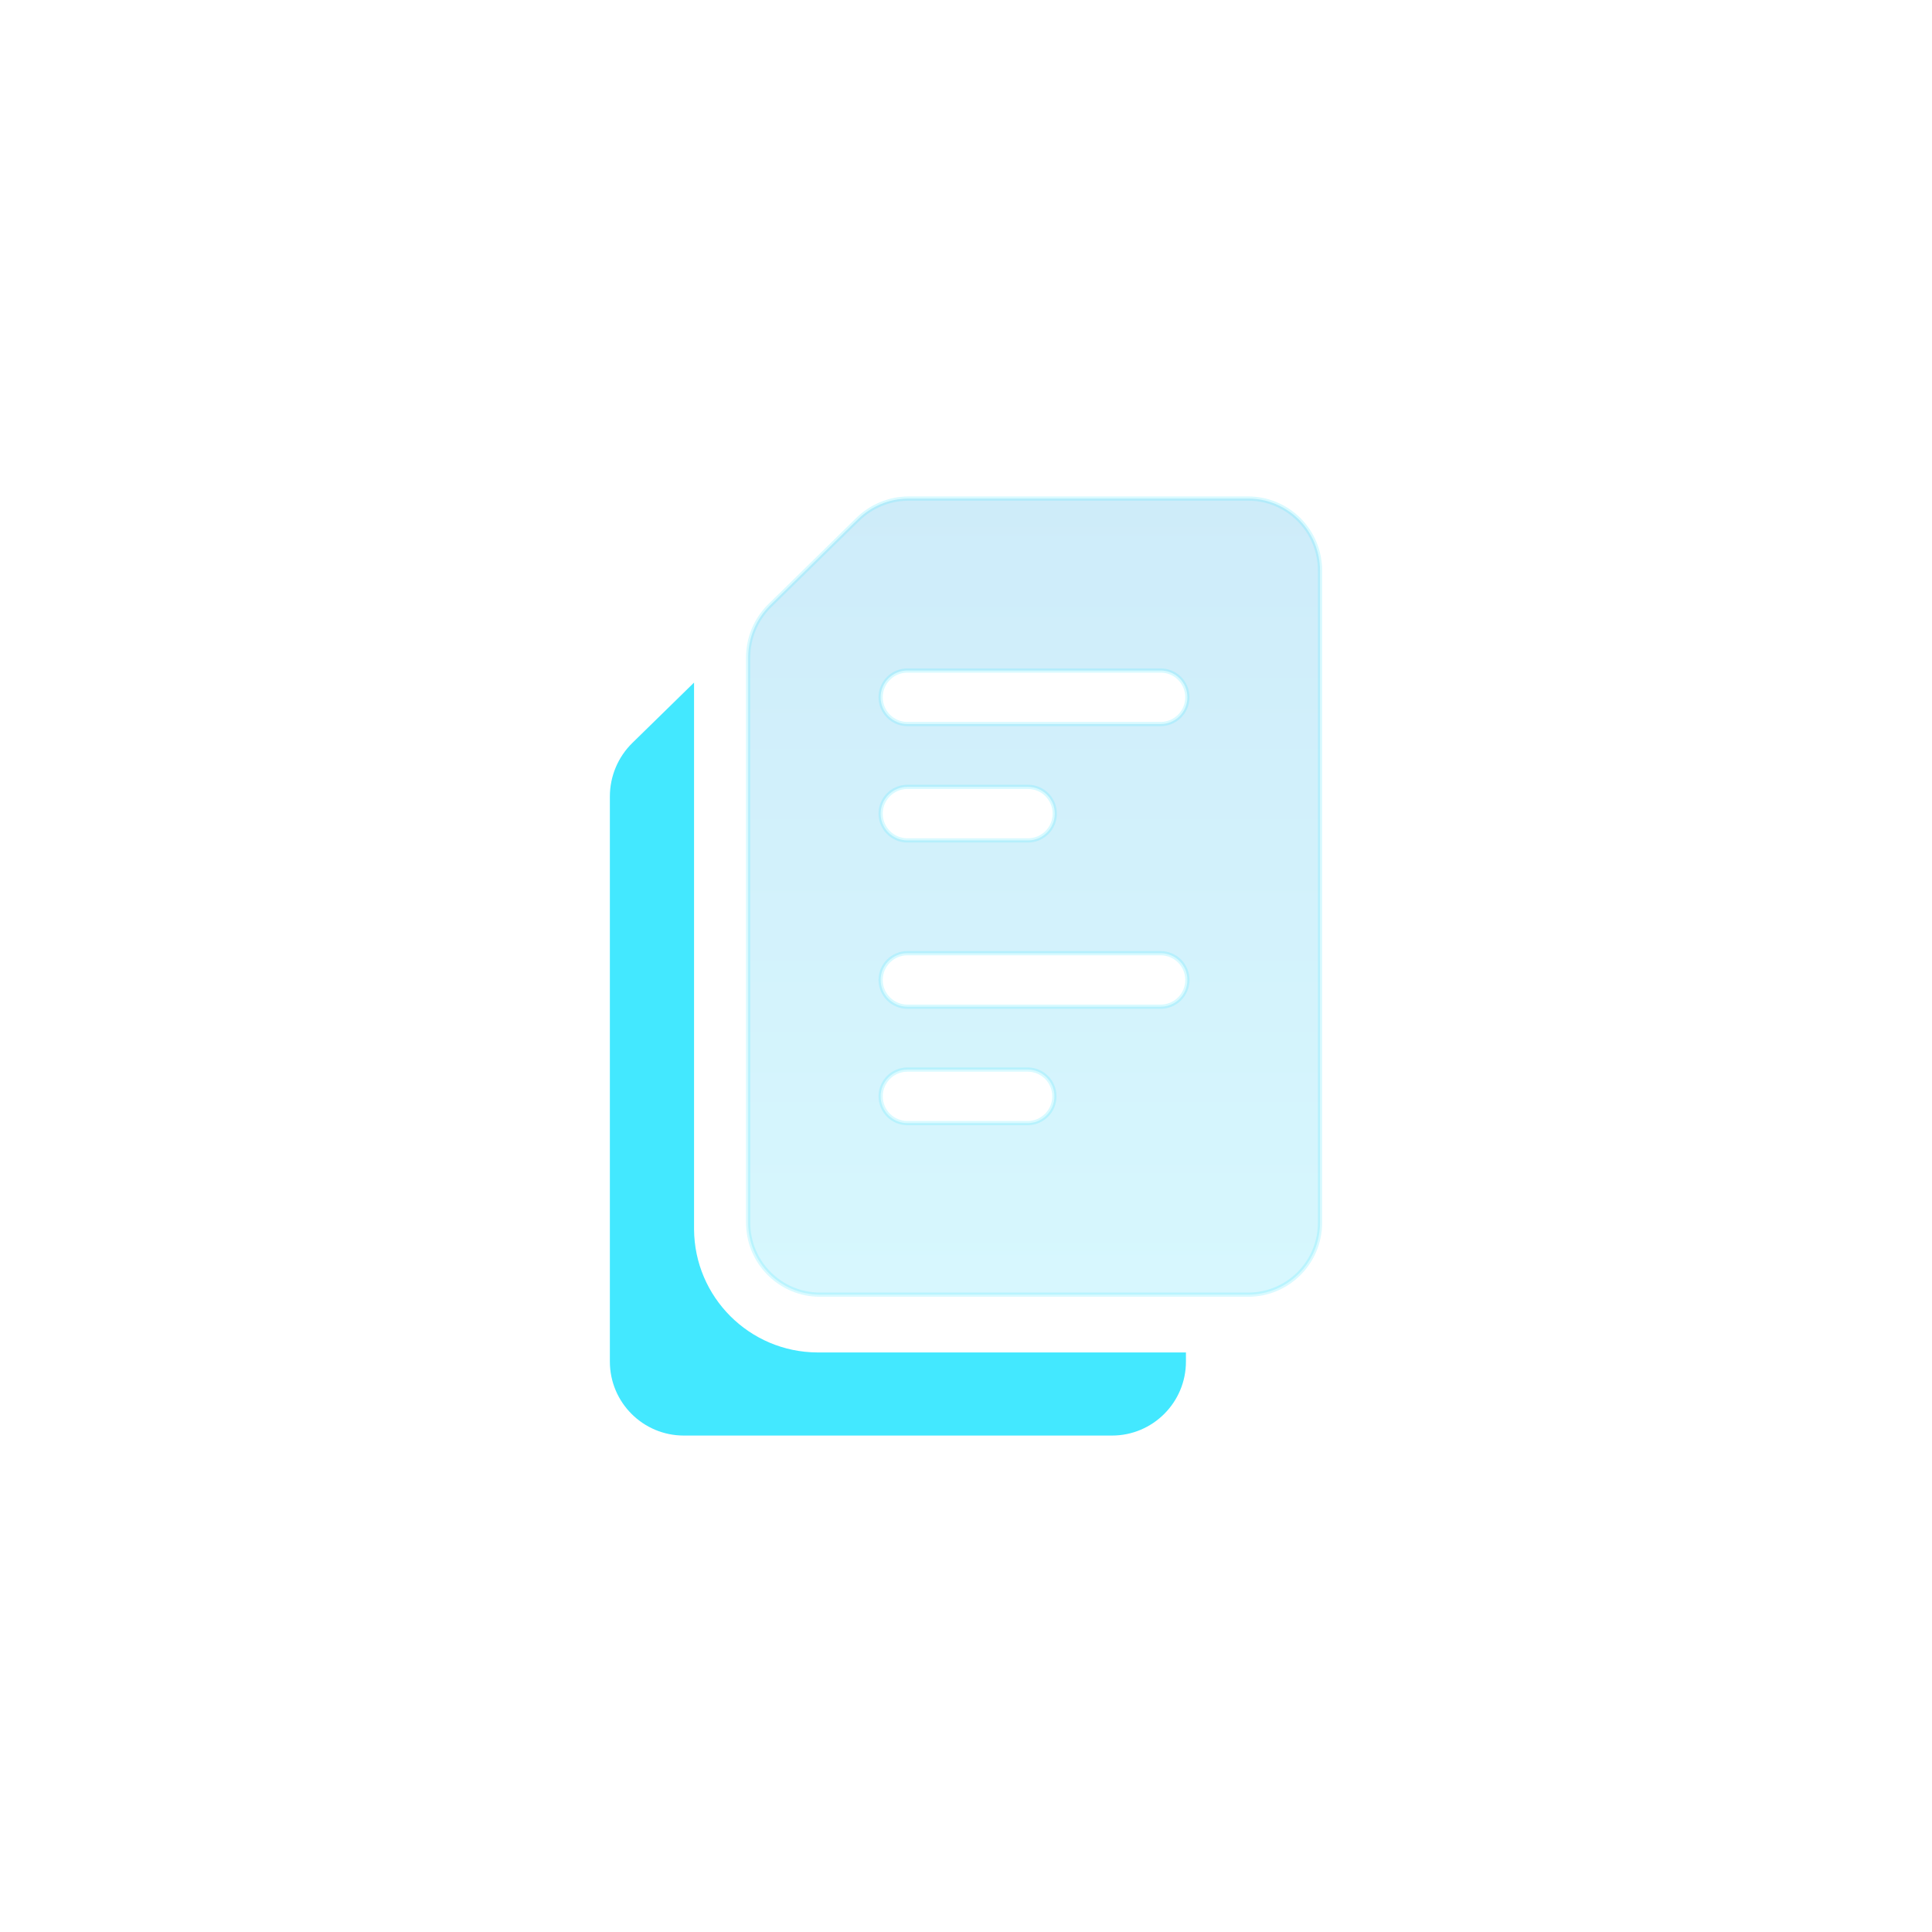 <svg width="458" height="458" viewBox="0 0 458 458" fill="none" xmlns="http://www.w3.org/2000/svg">
<path d="M193.76 320.61C177.651 320.533 164.619 307.492 164.532 291.393V161.811L149.924 176.102C146.505 179.444 144.576 184.025 144.576 188.814V322.778C144.576 332.455 152.423 340.313 162.111 340.313H263.604C273.291 340.313 281.138 332.455 281.138 322.778V320.608L193.76 320.61Z" fill="#43E8FF"/>
<path opacity="0.2" d="M312.923 135.307V135.309V289.877C312.923 299.289 305.3 306.912 295.889 306.912H194.396C184.984 306.912 177.361 299.289 177.361 289.877V155.804C177.372 151.204 179.225 146.795 182.505 143.557C182.505 143.557 182.506 143.557 182.506 143.557L202.521 123.931V123.941L203.371 123.108C206.587 119.956 210.911 118.188 215.405 118.188L295.777 118.188L295.781 118.188C300.326 118.156 304.702 119.955 307.929 123.171C311.144 126.386 312.945 130.762 312.923 135.307ZM243.703 266.244L243.711 266.244C247.173 266.184 249.954 263.365 249.954 259.892C249.954 258.215 249.288 256.597 248.098 255.407C246.908 254.216 245.29 253.55 243.613 253.55H215.12C211.612 253.55 208.768 256.393 208.768 259.892C208.768 263.401 211.611 266.244 215.12 266.244L243.703 266.244ZM279.627 169.777L279.627 169.777C280.817 168.587 281.483 166.981 281.483 165.292C281.483 163.615 280.817 161.997 279.627 160.807C278.437 159.617 276.819 158.951 275.142 158.951H215.117C211.609 158.951 208.765 161.793 208.765 165.292C208.765 168.801 211.608 171.644 215.117 171.644H275.142C276.821 171.644 278.438 170.965 279.627 169.777ZM281.483 232.308C281.483 230.631 280.817 229.013 279.627 227.823C278.437 226.632 276.819 225.966 275.142 225.966H215.117C211.61 225.966 208.765 228.797 208.765 232.308C208.765 235.818 211.61 238.649 215.117 238.649H275.142C276.819 238.649 278.437 237.983 279.627 236.793C280.817 235.603 281.483 233.985 281.483 232.308ZM215.118 199.228H243.7C247.198 199.228 250.041 196.385 250.041 192.887C250.041 189.379 247.199 186.535 243.7 186.535H215.118C211.609 186.535 208.765 189.378 208.765 192.887C208.765 196.386 211.609 199.228 215.118 199.228Z" fill="url(#paint0_linear_1603_3159)" stroke="#43E8FF"/>
<defs>
<linearGradient id="paint0_linear_1603_3159" x1="245.138" y1="105.439" x2="245.138" y2="360.22" gradientUnits="userSpaceOnUse">
<stop stop-color="#089CE1"/>
<stop offset="1" stop-color="#43E8FF"/>
</linearGradient>
</defs>
</svg>
